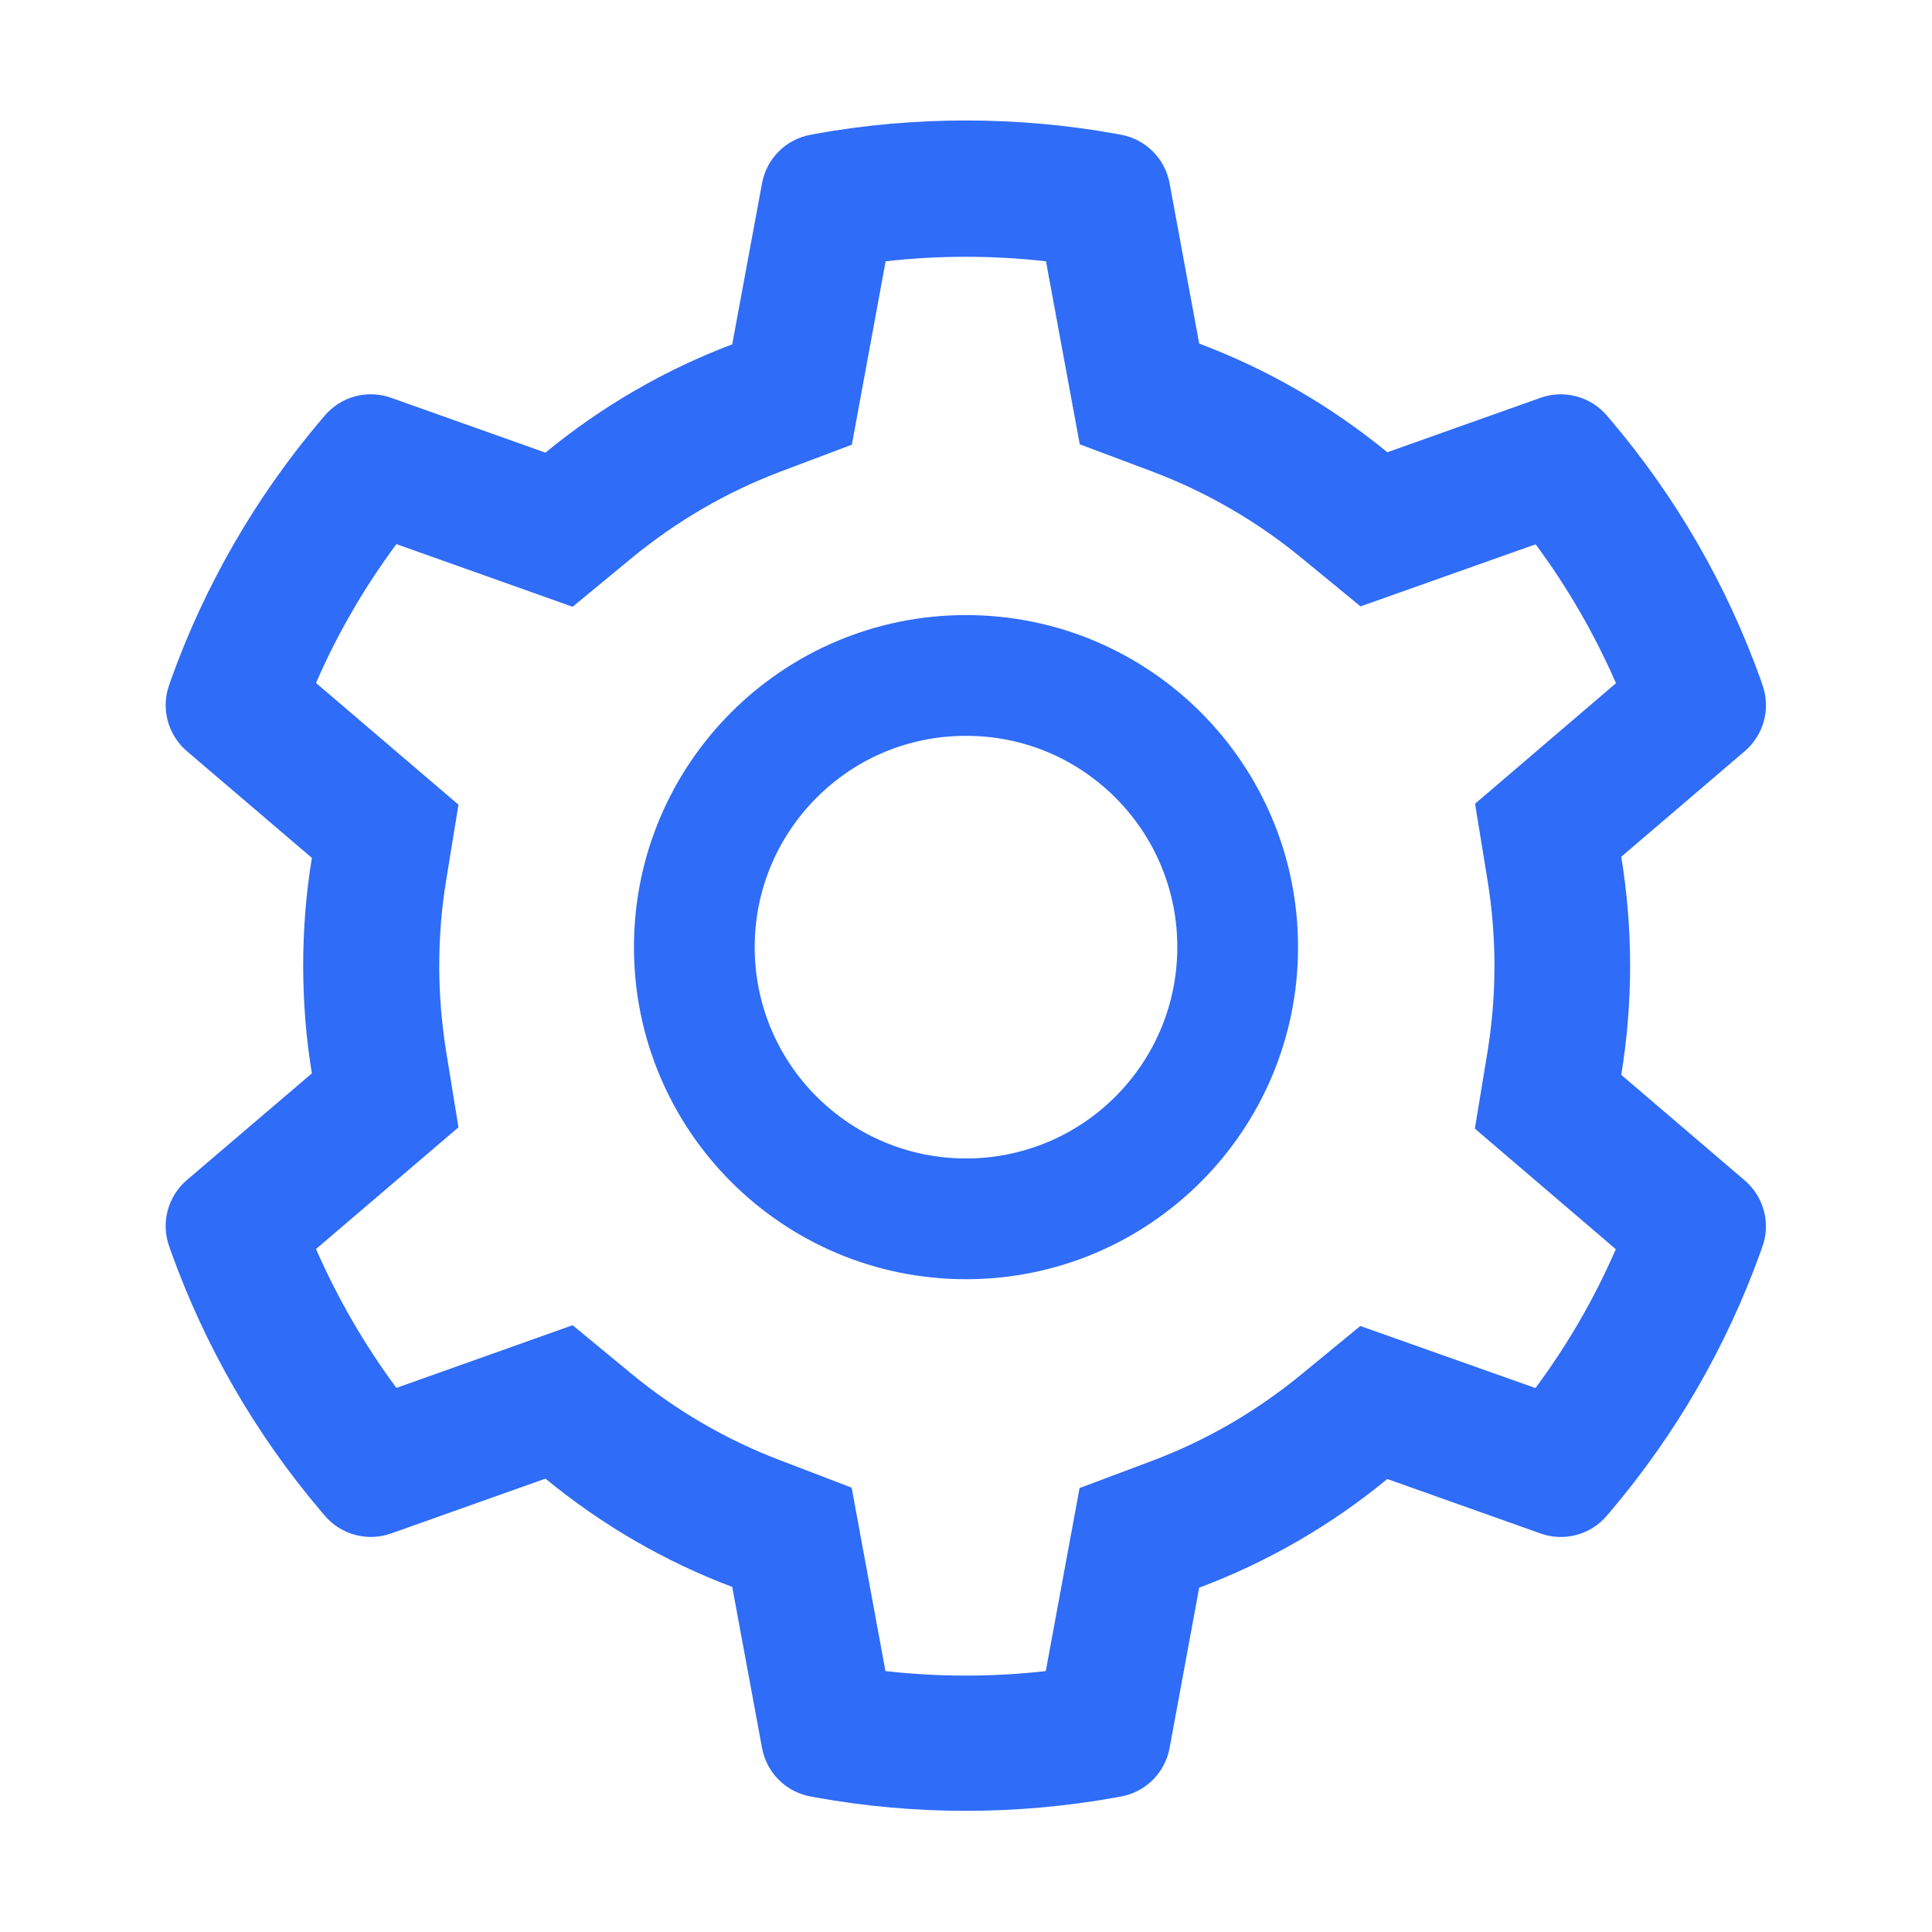 <svg width="60" height="60" viewBox="0 0 60 60" fill="none" xmlns="http://www.w3.org/2000/svg">
<path d="M54.188 36.662L50.35 33.381C50.531 32.268 50.625 31.131 50.625 29.994C50.625 28.857 50.531 27.721 50.35 26.607L54.188 23.326C54.477 23.078 54.684 22.748 54.782 22.38C54.879 22.012 54.862 21.622 54.732 21.264L54.68 21.111C53.623 18.158 52.041 15.421 50.01 13.031L49.904 12.908C49.658 12.618 49.33 12.41 48.962 12.311C48.595 12.211 48.207 12.226 47.848 12.352L43.084 14.045C41.326 12.604 39.363 11.467 37.242 10.67L36.322 5.689C36.253 5.315 36.071 4.97 35.801 4.701C35.531 4.432 35.186 4.252 34.811 4.184L34.652 4.154C31.6 3.604 28.389 3.604 25.336 4.154L25.178 4.184C24.803 4.252 24.457 4.432 24.187 4.701C23.917 4.97 23.735 5.315 23.666 5.689L22.74 10.693C20.636 11.49 18.677 12.627 16.939 14.057L12.141 12.352C11.782 12.225 11.393 12.21 11.026 12.309C10.658 12.409 10.33 12.618 10.084 12.908L9.979 13.031C7.95 15.423 6.368 18.16 5.309 21.111L5.256 21.264C4.992 21.996 5.209 22.816 5.801 23.326L9.686 26.643C9.504 27.744 9.416 28.869 9.416 29.988C9.416 31.113 9.504 32.238 9.686 33.334L5.801 36.65C5.511 36.898 5.304 37.228 5.207 37.597C5.109 37.965 5.127 38.354 5.256 38.713L5.309 38.865C6.369 41.818 7.939 44.543 9.979 46.945L10.084 47.068C10.33 47.358 10.659 47.566 11.026 47.666C11.393 47.765 11.782 47.751 12.141 47.625L16.939 45.92C18.686 47.355 20.637 48.492 22.74 49.283L23.666 54.287C23.735 54.662 23.917 55.007 24.187 55.276C24.457 55.545 24.803 55.725 25.178 55.793L25.336 55.822C28.417 56.376 31.572 56.376 34.652 55.822L34.811 55.793C35.186 55.725 35.531 55.545 35.801 55.276C36.071 55.007 36.253 54.662 36.322 54.287L37.242 49.307C39.362 48.512 41.336 47.371 43.084 45.932L47.848 47.625C48.206 47.752 48.595 47.767 48.963 47.667C49.33 47.568 49.658 47.359 49.904 47.068L50.01 46.945C52.049 44.537 53.619 41.818 54.68 38.865L54.732 38.713C54.996 37.992 54.779 37.172 54.188 36.662ZM46.19 27.299C46.336 28.184 46.412 29.092 46.412 30C46.412 30.908 46.336 31.816 46.19 32.701L45.803 35.051L50.18 38.795C49.516 40.324 48.679 41.771 47.684 43.107L42.246 41.18L40.406 42.691C39.006 43.84 37.447 44.742 35.76 45.375L33.527 46.213L32.478 51.897C30.824 52.084 29.153 52.084 27.498 51.897L26.449 46.201L24.234 45.352C22.564 44.719 21.012 43.816 19.623 42.674L17.783 41.156L12.311 43.102C11.315 41.76 10.482 40.312 9.814 38.789L14.238 35.01L13.857 32.666C13.717 31.793 13.641 30.891 13.641 30C13.641 29.104 13.711 28.207 13.857 27.334L14.238 24.99L9.814 21.211C10.477 19.682 11.315 18.24 12.311 16.898L17.783 18.844L19.623 17.326C21.012 16.184 22.564 15.281 24.234 14.648L26.455 13.81L27.504 8.115C29.15 7.928 30.832 7.928 32.484 8.115L33.533 13.799L35.766 14.637C37.447 15.27 39.012 16.172 40.412 17.32L42.252 18.832L47.69 16.904C48.686 18.246 49.518 19.693 50.186 21.217L45.809 24.961L46.19 27.299ZM30 19.102C24.305 19.102 19.688 23.719 19.688 29.414C19.688 35.109 24.305 39.727 30 39.727C35.695 39.727 40.312 35.109 40.312 29.414C40.312 23.719 35.695 19.102 30 19.102ZM34.641 34.055C34.032 34.665 33.309 35.149 32.512 35.479C31.716 35.809 30.862 35.978 30 35.977C28.248 35.977 26.602 35.291 25.359 34.055C24.749 33.446 24.265 32.723 23.935 31.926C23.605 31.13 23.436 30.276 23.438 29.414C23.438 27.662 24.123 26.016 25.359 24.773C26.602 23.531 28.248 22.852 30 22.852C31.752 22.852 33.398 23.531 34.641 24.773C35.251 25.382 35.735 26.105 36.065 26.902C36.395 27.698 36.564 28.552 36.562 29.414C36.562 31.166 35.877 32.812 34.641 34.055Z" fill="#2F6CF7"/>
</svg>
